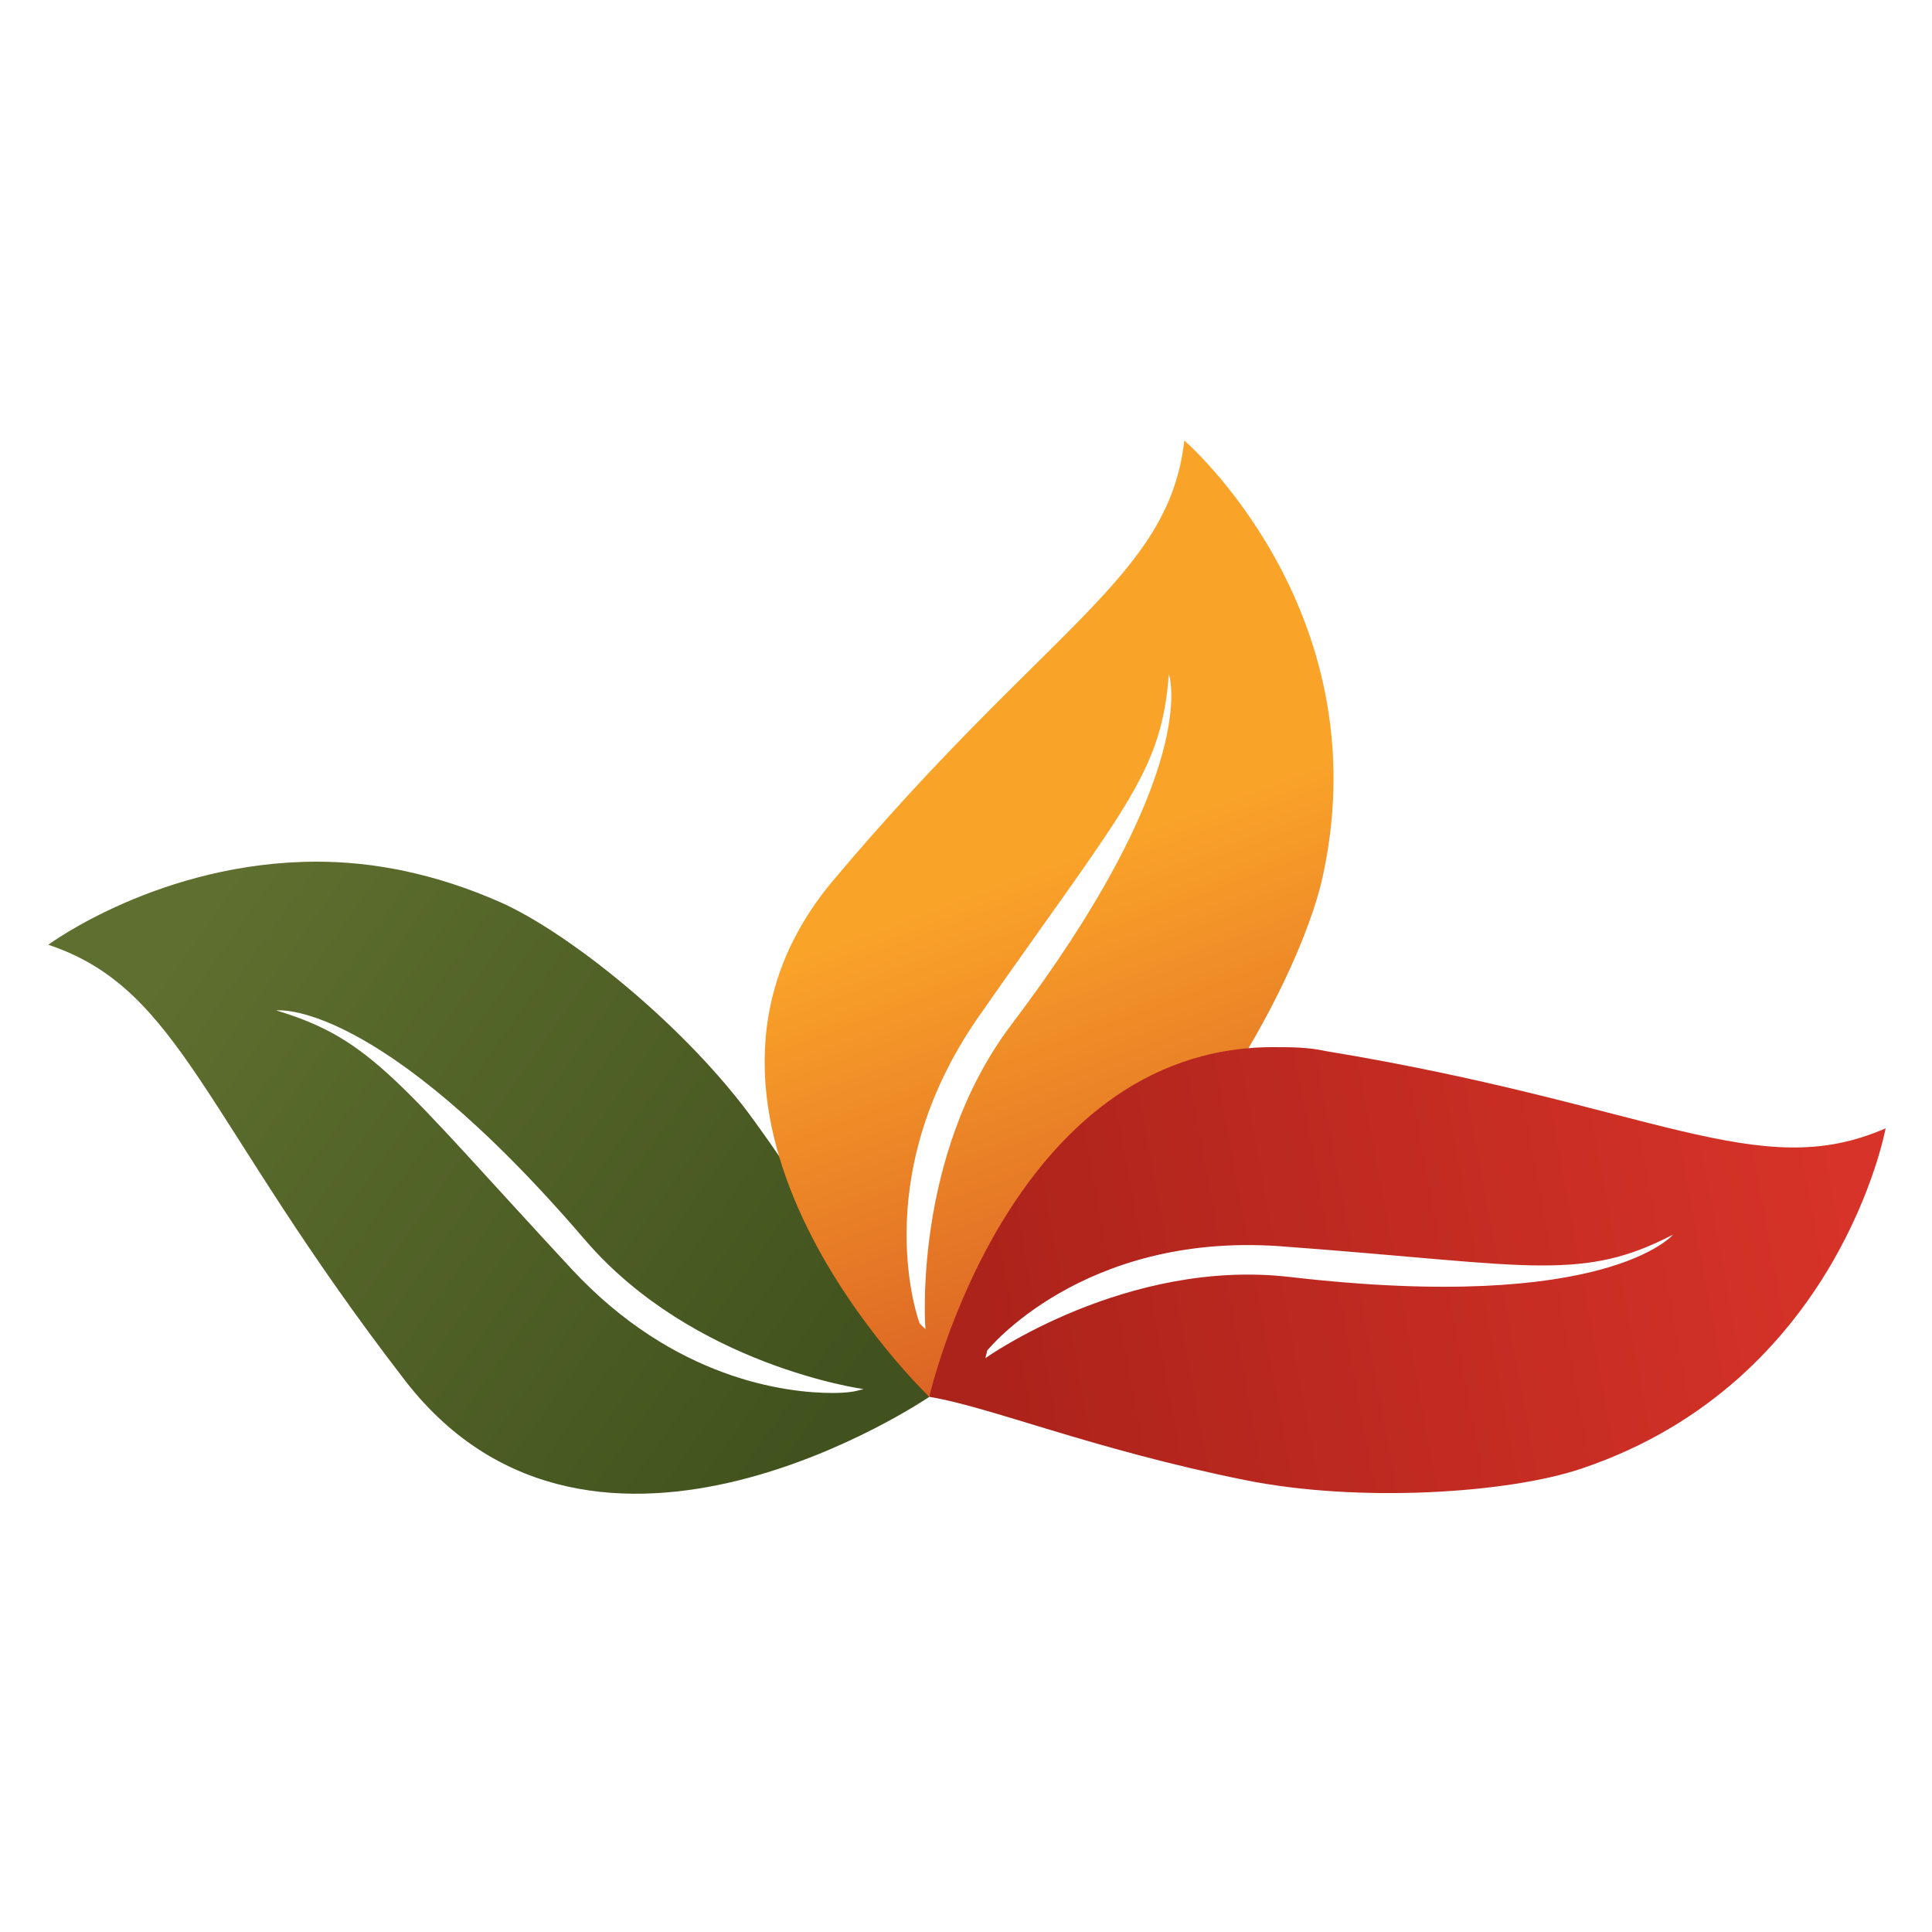 <?xml version="1.0" encoding="UTF-8"?>
<!-- Generator: Adobe Illustrator 26.0.1, SVG Export Plug-In . SVG Version: 6.00 Build 0)  -->
<svg xmlns="http://www.w3.org/2000/svg" xmlns:xlink="http://www.w3.org/1999/xlink" version="1.1" id="Layer_1" x="0px" y="0px" viewBox="0 0 100 100" style="enable-background:new 0 0 100 100;" xml:space="preserve">
<style type="text/css">
	
		.st0{clip-path:url(#SVGID_00000054247772823167440350000000139678996284260279_);fill:url(#SVGID_00000101810548596765866860000007502123609946573189_);}
	
		.st1{clip-path:url(#SVGID_00000155109338057356548490000005489846793319850908_);fill:url(#SVGID_00000029756964048658711720000004722464472936983450_);}
	
		.st2{clip-path:url(#SVGID_00000116946112769111682740000011050045242605789110_);fill:url(#SVGID_00000000915875779889476280000011349521138355065245_);}
</style>
<g>
	<g>
		<defs>
			<path id="SVGID_1_" d="M29.6,65.7c-9-9.7-10.3-11.9-15.3-13.4c0,0,5.2-0.7,16,11.9c5.6,6.5,14.4,7.7,14.4,7.7L44.3,72     c0,0-0.4,0.1-1.2,0.1C40.7,72.1,34.9,71.4,29.6,65.7 M2.5,48.9c6.9,2.3,8,9,18.5,22.6c9.8,12.6,27.1,0.8,27.1,0.8     c-1.9-2.5-4.3-7.7-9-14.2c-3.5-4.9-9.6-9.8-13.2-11.4c-3.4-1.5-6.6-2.1-9.5-2.1C8.3,44.6,2.5,48.9,2.5,48.9"></path>
		</defs>
		<clipPath id="SVGID_00000159460976203739360470000015269311072821203083_">
			<use xlink:href="#SVGID_1_" style="overflow:visible;"></use>
		</clipPath>
		
			<linearGradient id="SVGID_00000039114293569553407490000001459800174895329709_" gradientUnits="userSpaceOnUse" x1="-245.356" y1="469.769" x2="-244.887" y2="469.769" gradientTransform="matrix(71.728 51.334 51.334 -71.728 -6508.769 46342.477)">
			<stop offset="0" style="stop-color:#5E6F2F"></stop>
			<stop offset="1" style="stop-color:#42521E"></stop>
		</linearGradient>
		
			<polygon style="clip-path:url(#SVGID_00000159460976203739360470000015269311072821203083_);fill:url(#SVGID_00000039114293569553407490000001459800174895329709_);" points="    18,22.9 66.9,58 32.7,105.7 -16.2,70.7   "></polygon>
	</g>
	<g>
		<defs>
			<path id="SVGID_00000070117801583493700250000000710370396134946432_" d="M47.6,68.5c0,0-2.8-7.4,3-15.8     c7.6-10.9,9.5-12.6,9.9-17.8c0,0,1.8,5-8.2,18.2c-5.1,6.8-4.4,15.7-4.4,15.7L47.6,68.5z M43.1,45.6c-10.2,12.2,5,26.7,5,26.7     c2-2.4,6.6-5.8,12-11.8c4.1-4.5,7.6-11.4,8.4-15.3c2.9-13.7-7.2-22.4-7.2-22.4C60.5,29.9,54.2,32.4,43.1,45.6"></path>
		</defs>
		<clipPath id="SVGID_00000079451065219353473760000005358578412485358468_">
			<use xlink:href="#SVGID_00000070117801583493700250000000710370396134946432_" style="overflow:visible;"></use>
		</clipPath>
		
			<linearGradient id="SVGID_00000100359536548647393300000003479344179162727831_" gradientUnits="userSpaceOnUse" x1="-245.028" y1="470.384" x2="-244.559" y2="470.384" gradientTransform="matrix(30.871 84.965 84.965 -30.871 -32354.098 35376.336)">
			<stop offset="0" style="stop-color:#FAA329"></stop>
			<stop offset="0.24" style="stop-color:#FAA329"></stop>
			<stop offset="1" style="stop-color:#D14E23"></stop>
		</linearGradient>
		
			<polygon style="clip-path:url(#SVGID_00000079451065219353473760000005358578412485358468_);fill:url(#SVGID_00000100359536548647393300000003479344179162727831_);" points="    66.9,10.3 87.3,66.5 37.4,84.6 17,28.5   "></polygon>
	</g>
	<g>
		<defs>
			<path id="SVGID_00000080183960872092756710000014395361767211994007_" d="M86.6,63.9c0,0-3.4,4.1-19.8,2.2     c-8.5-1-15.8,4.2-15.8,4.2l0.1-0.4c0,0,4.9-6.1,15.1-5.4c6.8,0.5,10.8,1,13.6,1C82.5,65.5,84.3,65.1,86.6,63.9 M48.1,72.3     c3.1,0.5,8.4,2.7,16.3,4.3c5.9,1.2,13.7,0.7,17.5-0.6c13.3-4.5,15.7-17.6,15.7-17.6c-6.6,2.9-12-1.2-29-4     c-0.9-0.2-1.8-0.2-2.7-0.2C52.2,54.2,48.1,72.3,48.1,72.3"></path>
		</defs>
		<clipPath id="SVGID_00000067236381103908259180000014651426563370292884_">
			<use xlink:href="#SVGID_00000080183960872092756710000014395361767211994007_" style="overflow:visible;"></use>
		</clipPath>
		
			<linearGradient id="SVGID_00000020379984154091429700000015890105723929216940_" gradientUnits="userSpaceOnUse" x1="-246.272" y1="472.553" x2="-245.803" y2="472.553" gradientTransform="matrix(-93.198 17.719 17.719 93.198 -31229.943 -39615.605)">
			<stop offset="0" style="stop-color:#D73328"></stop>
			<stop offset="1" style="stop-color:#AC231B"></stop>
		</linearGradient>
		
			<polygon style="clip-path:url(#SVGID_00000067236381103908259180000014651426563370292884_);fill:url(#SVGID_00000020379984154091429700000015890105723929216940_);" points="    101.8,77 49.8,86.9 43.8,55 95.8,45.1   "></polygon>
	</g>
</g>
</svg>
